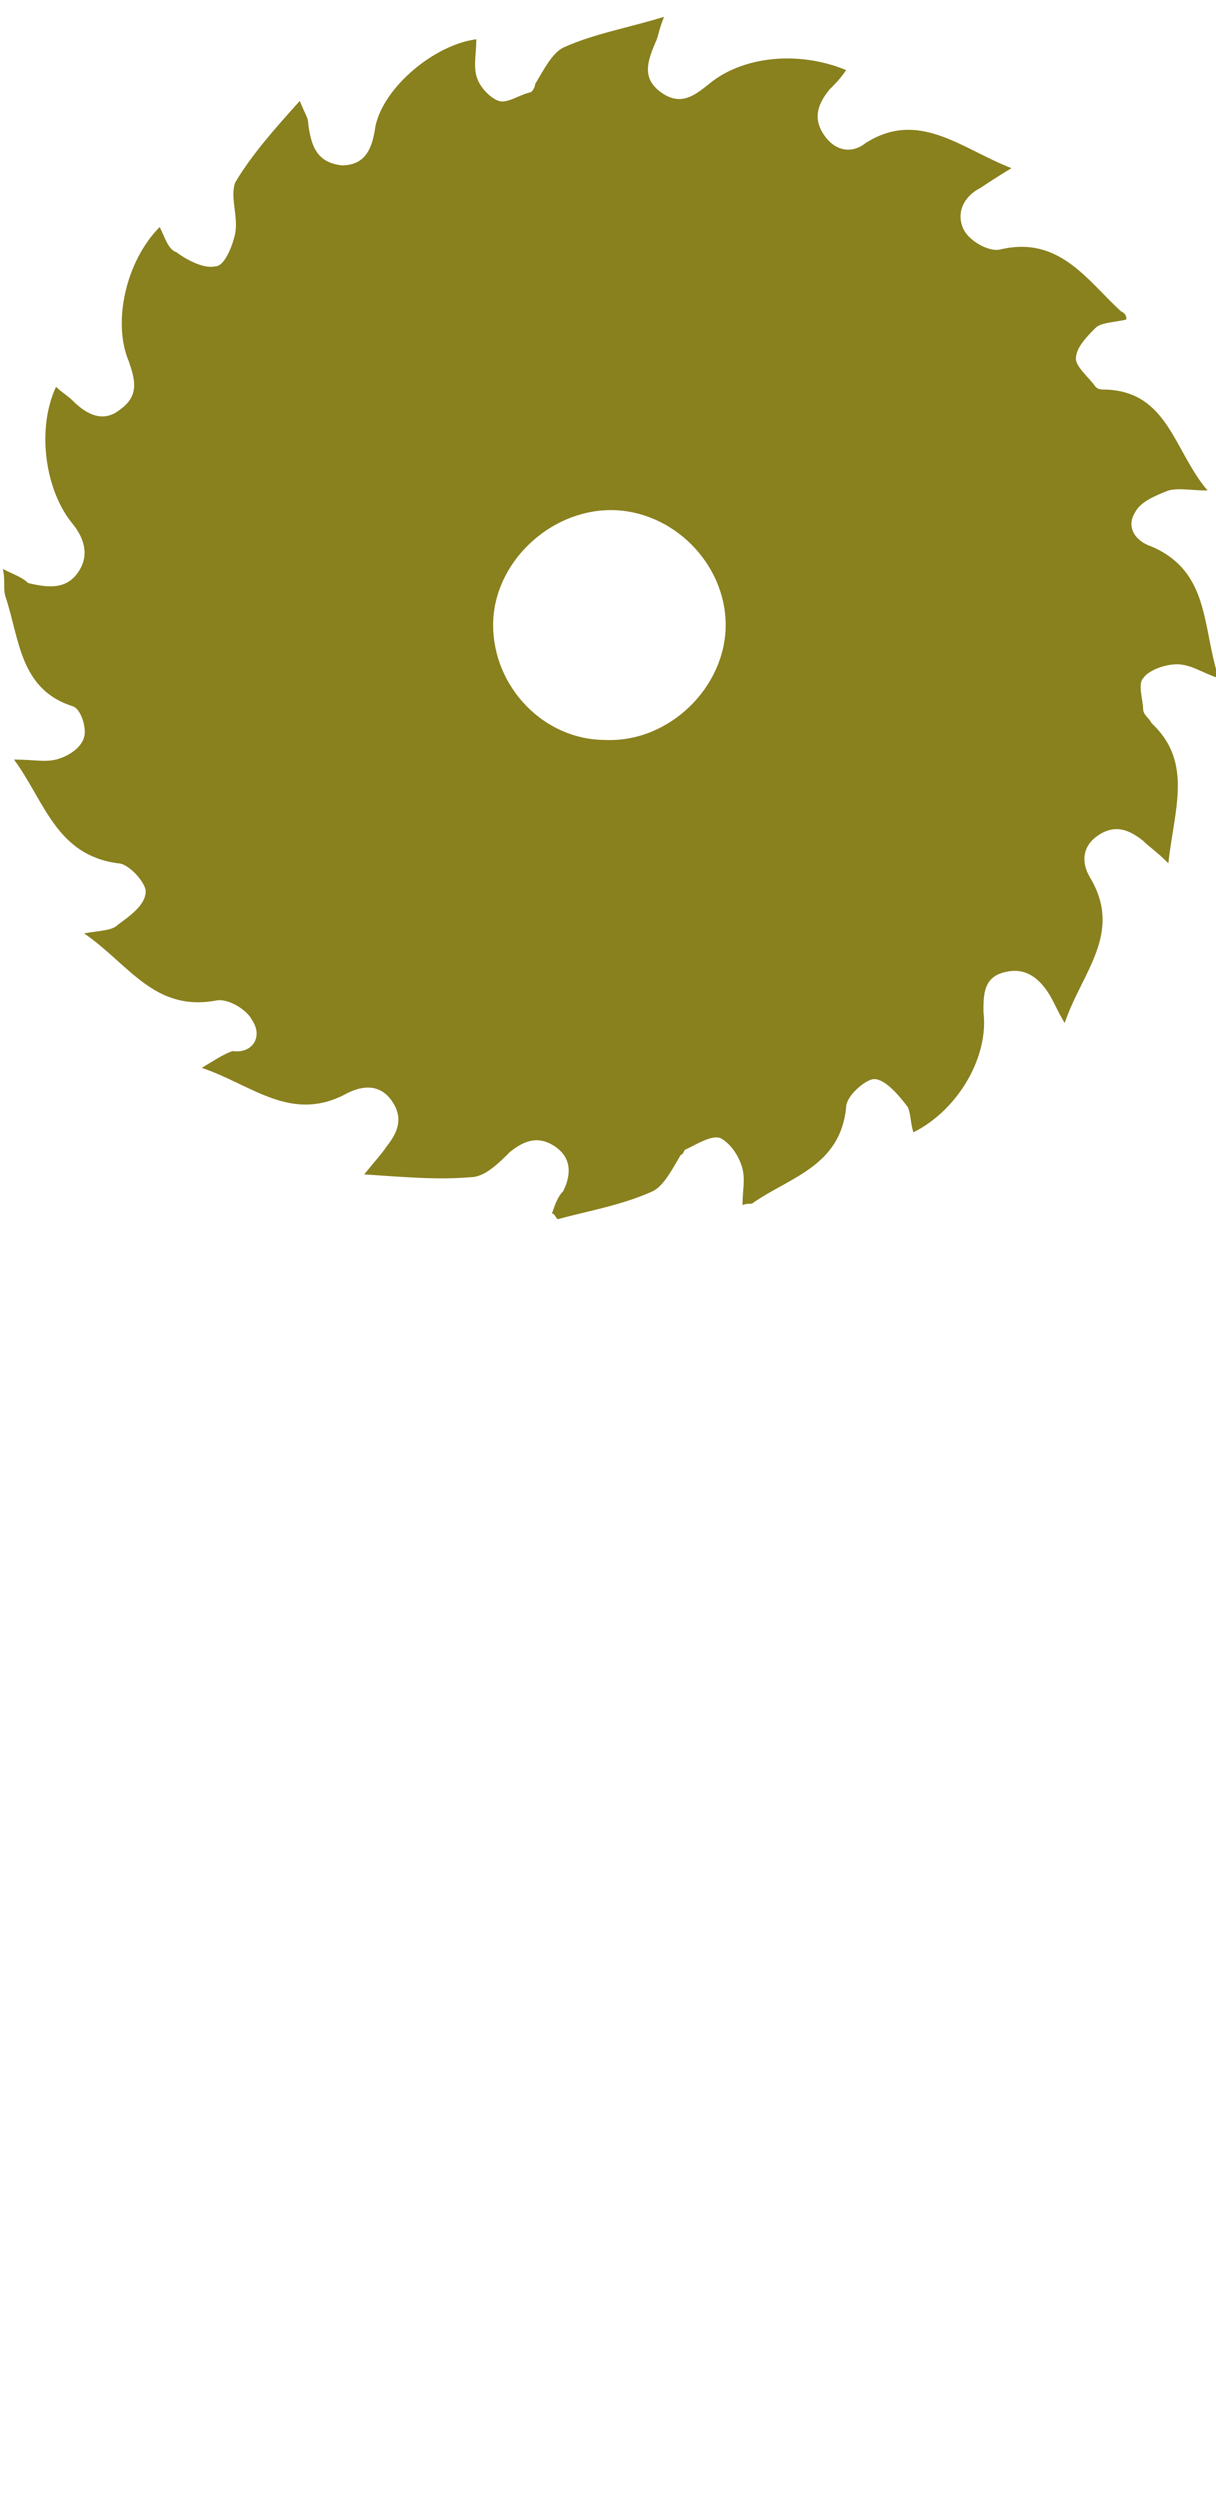 <?xml version="1.0" encoding="utf-8"?>
<!-- Generator: Adobe Illustrator 20.0.0, SVG Export Plug-In . SVG Version: 6.00 Build 0)  -->
<svg version="1.1" id="Ebene_1" xmlns="http://www.w3.org/2000/svg" xmlns:xlink="http://www.w3.org/1999/xlink" x="0px" y="0px"
	 viewBox="0 0 43.4 89.2" style="enable-background:new 0 0 43.4 89.2;" xml:space="preserve">
<style type="text/css">
	.st0{fill:#89801E;}
</style>
<path class="st0" d="M25.9,22.3c0-2.2-1.9-4.1-4.1-4.1c-2.2,0-4.2,1.9-4.2,4.1c0,2.2,1.8,4.1,4,4.1C23.9,26.5,25.9,24.5,25.9,22.3
	 M40.2,11.4c-0.4,0.1-0.9,0.1-1.1,0.3c-0.3,0.3-0.7,0.7-0.7,1.1c0,0.3,0.5,0.7,0.7,1c0.1,0.1,0.2,0.1,0.4,0.1
	c2.2,0.1,2.4,2.2,3.6,3.6c-0.6,0-1-0.1-1.4,0c-0.5,0.2-1,0.4-1.2,0.8c-0.3,0.5,0,1,0.6,1.2c2.1,0.9,1.8,2.9,2.4,4.7
	c-0.6-0.2-1-0.5-1.5-0.5c-0.4,0-1,0.2-1.2,0.5c-0.2,0.2,0,0.8,0,1.1c0,0.2,0.2,0.3,0.3,0.5c1.5,1.4,0.8,3.1,0.6,5
	c-0.4-0.4-0.7-0.6-0.9-0.8c-0.5-0.4-1-0.6-1.6-0.2c-0.6,0.4-0.6,1-0.3,1.5c1.2,2-0.3,3.4-0.9,5.2c-0.3-0.5-0.4-0.8-0.6-1.1
	c-0.4-0.6-0.9-0.9-1.6-0.7c-0.7,0.2-0.7,0.8-0.7,1.4c0.2,1.6-0.9,3.5-2.5,4.3c-0.1-0.3-0.1-0.7-0.2-0.9c-0.3-0.4-0.8-1-1.2-1
	c-0.3,0-1,0.6-1,1c-0.2,2.1-2,2.5-3.3,3.4c-0.1,0.1-0.2,0-0.4,0.1c0-0.5,0.1-0.9,0-1.3c-0.1-0.4-0.4-0.9-0.8-1.1
	c-0.3-0.1-0.8,0.2-1.2,0.4c-0.1,0-0.1,0.2-0.2,0.2c-0.3,0.5-0.6,1.1-1,1.3c-1.1,0.5-2.3,0.7-3.4,1c-0.1-0.1-0.1-0.2-0.2-0.2
	c0.1-0.3,0.2-0.6,0.4-0.8c0.3-0.6,0.3-1.2-0.3-1.6c-0.6-0.4-1.1-0.2-1.6,0.2c-0.4,0.4-0.9,0.9-1.4,0.9c-1.2,0.1-2.3,0-3.8-0.1
	c0.4-0.5,0.6-0.7,0.8-1c0.4-0.5,0.6-1,0.2-1.6c-0.4-0.6-1-0.6-1.6-0.3c-2,1.1-3.4-0.3-5.2-0.9c0.5-0.3,0.8-0.5,1.1-0.6
	C9,37.6,9.4,37,9,36.4c-0.2-0.4-0.9-0.8-1.3-0.7c-2.2,0.4-3.1-1.3-4.7-2.4c0.6-0.1,1-0.1,1.2-0.3c0.4-0.3,1-0.7,1-1.2
	c0-0.3-0.6-1-1-1c-2.2-0.3-2.6-2.2-3.7-3.7c0.7,0,1.1,0.1,1.5,0c0.4-0.1,0.9-0.4,1-0.8c0.1-0.3-0.1-1-0.4-1.1
	c-1.9-0.6-1.9-2.4-2.4-3.9c-0.1-0.3,0-0.6-0.1-1c0.4,0.2,0.7,0.3,0.9,0.5C1.8,21,2.4,21,2.8,20.4c0.4-0.6,0.2-1.2-0.2-1.7
	c-1-1.2-1.3-3.4-0.6-4.9c0.2,0.2,0.4,0.3,0.6,0.5c0.5,0.5,1.1,0.8,1.7,0.3c0.7-0.5,0.5-1.1,0.3-1.7C4,11.5,4.5,9.3,5.7,8.1
	C5.9,8.5,6,8.9,6.3,9c0.4,0.3,1,0.6,1.4,0.5C8,9.5,8.3,8.8,8.4,8.3C8.5,7.7,8.2,7,8.4,6.5c0.6-1,1.4-1.9,2.3-2.9
	C10.9,4.1,11,4.2,11,4.4c0.1,0.8,0.3,1.4,1.2,1.5c0.9,0,1.1-0.7,1.2-1.4c0.3-1.4,2.1-2.9,3.6-3.1c0,0.5-0.1,0.9,0,1.3
	c0.1,0.4,0.5,0.8,0.8,0.9c0.3,0.1,0.7-0.2,1.1-0.3c0.1,0,0.2-0.2,0.2-0.3c0.3-0.5,0.6-1.1,1-1.3c1.1-0.5,2.3-0.7,3.6-1.1
	c-0.2,0.5-0.2,0.7-0.3,0.9c-0.3,0.7-0.5,1.3,0.2,1.8c0.7,0.5,1.2,0.1,1.7-0.3c1.2-1,3.2-1.2,4.9-0.5c-0.2,0.3-0.4,0.5-0.6,0.7
	c-0.4,0.5-0.6,1-0.2,1.6c0.4,0.6,1,0.7,1.5,0.3c1.9-1.2,3.4,0.2,5.2,0.9c-0.5,0.3-0.8,0.5-1.1,0.7c-0.6,0.3-0.9,0.9-0.6,1.5
	c0.2,0.4,0.9,0.8,1.3,0.7c2.1-0.5,3.1,1.1,4.3,2.2C40.2,11.2,40.2,11.3,40.2,11.4"/>
</svg>
